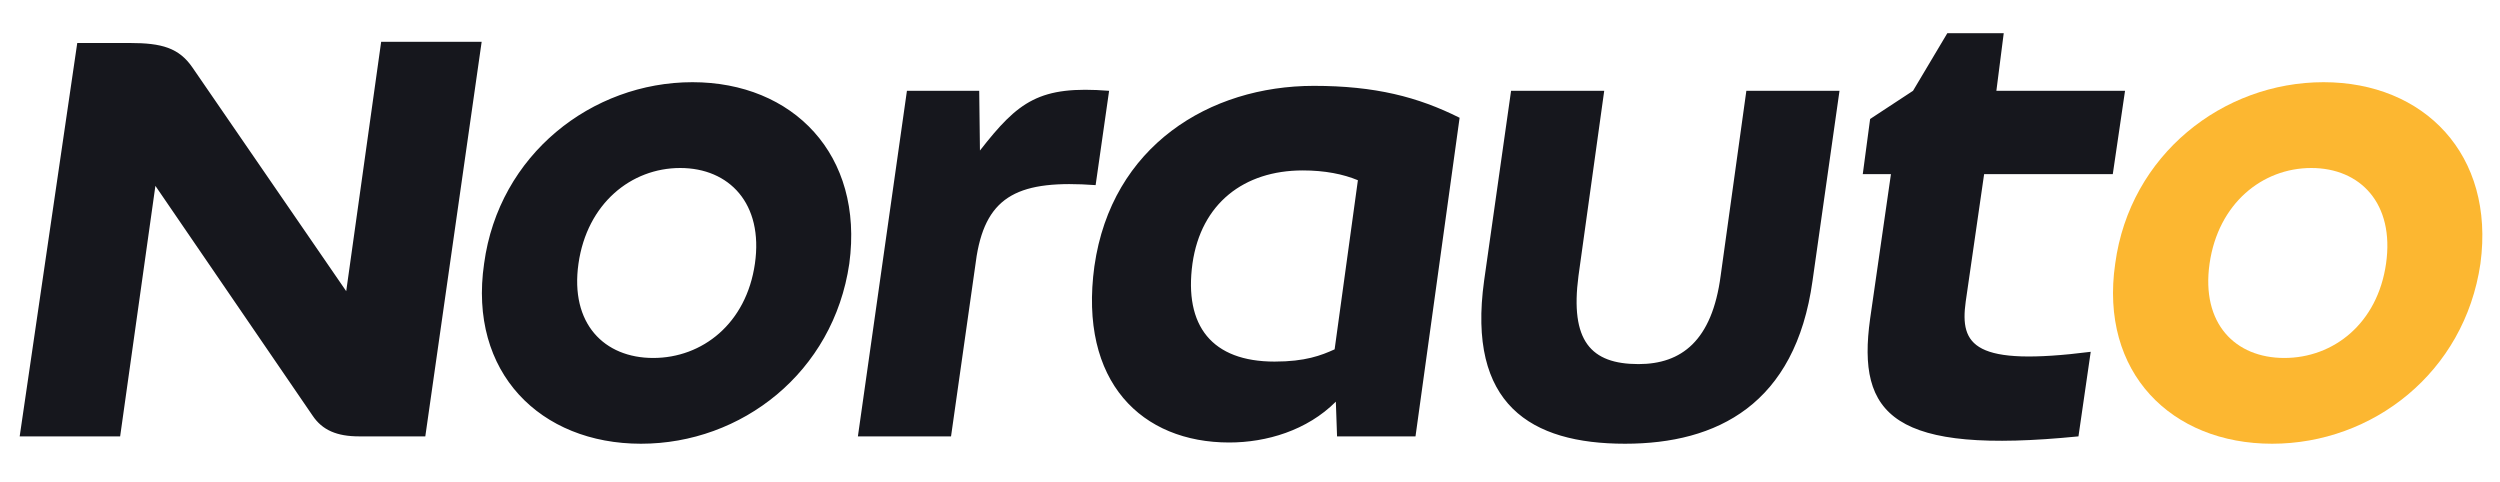 <svg width="140" height="27" viewBox="0 0 140 27" fill="none" xmlns="http://www.w3.org/2000/svg">
<path d="M38.777 4.603C33.149 4.603 27.933 8.652 27.11 14.761C26.218 20.87 30.268 24.849 35.894 24.849C41.521 24.849 46.67 20.869 47.561 14.761C48.385 8.653 44.403 4.603 38.777 4.603ZM42.276 14.761C41.796 18.125 39.326 20.046 36.58 20.046C33.835 20.046 31.914 18.125 32.395 14.761C32.876 11.397 35.345 9.408 38.091 9.408C40.836 9.408 42.757 11.399 42.276 14.761ZM111.111 9.751H118.316L119.002 5.085H111.797L112.209 1.858H109.051L107.129 5.085L104.727 6.663L104.315 9.751H105.893L104.727 17.848C103.972 23.27 106.03 25.468 116.394 24.437L117.08 19.701C110.56 20.526 109.737 19.358 110.08 16.889L111.111 9.751ZM19.388 16.306L10.777 3.78C10.022 2.682 9.062 2.408 7.277 2.408H4.326L1.102 24.437H6.728L8.702 10.408L17.502 23.27C18.051 24.094 18.875 24.437 20.11 24.437H23.817L26.973 2.34H21.345L19.388 16.306ZM62.11 5.085C58.203 4.779 57.035 5.666 54.877 8.43L54.836 5.085H50.788L48.042 24.437H53.258L54.693 14.331C55.257 10.918 57.108 10.06 61.355 10.367L62.11 5.085ZM96.356 15.446C95.875 19.085 94.16 20.389 91.757 20.389C89.081 20.389 87.915 19.085 88.395 15.447L89.836 5.085H84.62L83.11 15.721C82.149 22.653 85.719 24.849 91.002 24.849C96.15 24.849 100.542 22.653 101.502 15.722L103.012 5.085H97.796L96.356 15.446ZM61.287 14.898C60.395 21.417 63.963 24.78 68.836 24.78C70.918 24.78 73.198 24.106 74.807 22.493L74.875 24.437H79.268L81.738 6.595C79.405 5.426 77.002 4.808 73.572 4.808C67.739 4.808 62.249 8.171 61.288 14.897M74.739 19.563C73.984 19.906 73.092 20.249 71.376 20.249C67.876 20.249 66.297 18.259 66.778 14.758C67.258 11.397 69.66 9.544 72.954 9.544C74.19 9.544 75.22 9.75 76.042 10.093L74.739 19.563Z" fill="#16171D"/>
<path d="M130.119 4.603C124.492 4.603 119.276 8.652 118.452 14.761C117.559 20.87 121.609 24.849 127.236 24.849C132.862 24.849 138.012 20.869 138.904 14.761C139.728 8.653 135.746 4.603 130.119 4.603ZM133.619 14.761C133.139 18.125 130.667 20.046 127.922 20.046C125.176 20.046 123.255 18.125 123.736 14.761C124.218 11.397 126.687 9.408 129.433 9.408C132.18 9.408 134.1 11.398 133.619 14.761Z" fill="#FCB731"/>
</svg>
